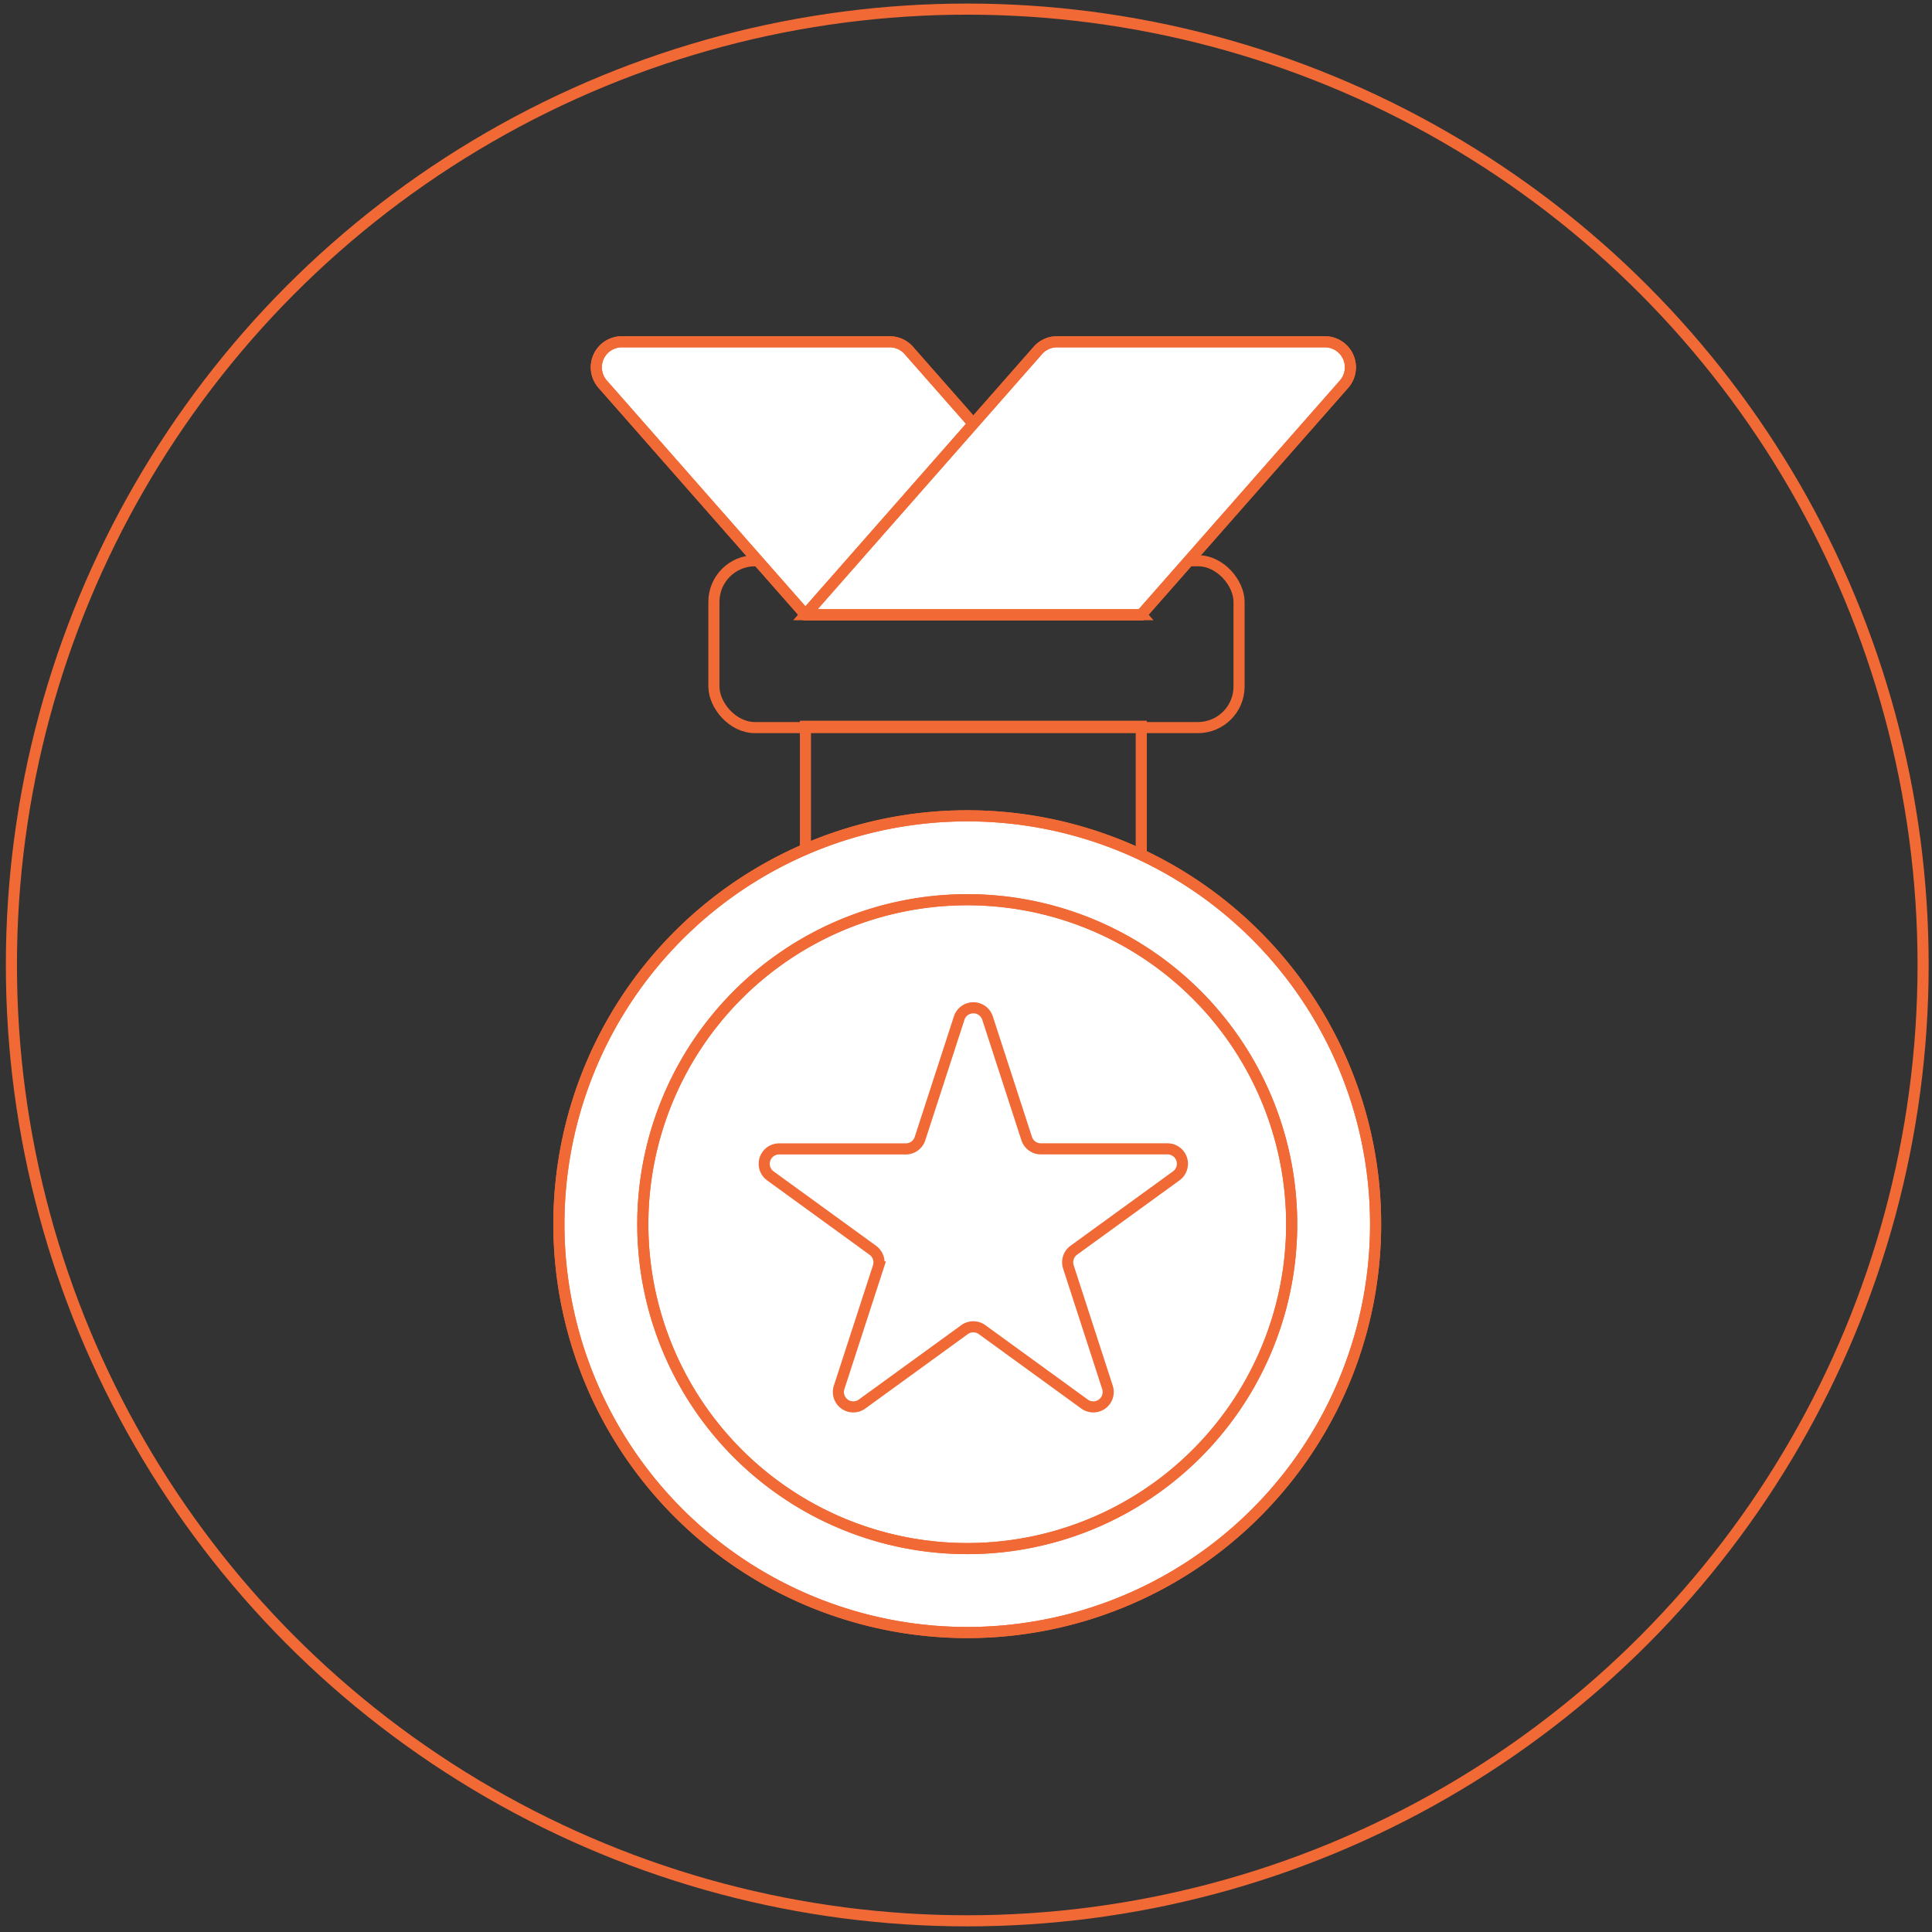 <?xml version="1.0" encoding="UTF-8"?> <svg xmlns="http://www.w3.org/2000/svg" xmlns:xlink="http://www.w3.org/1999/xlink" width="174" height="174" viewBox="0 0 174 174"><rect x="0" y="0" width="174" height="174" fill="#333333" stroke="none"/><defs><clipPath id="clip-path"><rect id="Rectángulo_4816" data-name="Rectángulo 4816" width="174" height="174" fill="rgba(0,0,0,0)" stroke="#f16a36" stroke-width="1"></rect></clipPath></defs><g id="Grupo_1328" data-name="Grupo 1328" transform="translate(0.344 0.141)"><g id="Grupo_1327" data-name="Grupo 1327" transform="translate(-0.344 -0.141)" clip-path="url(#clip-path)"><circle id="Elipse_75" data-name="Elipse 75" cx="86.086" cy="86.086" r="86.086" transform="translate(1.027 0.821)" fill="rgba(0,0,0,0)" stroke="#f16a36" stroke-miterlimit="10" stroke-width="1"></circle><rect id="Rectángulo_4814" data-name="Rectángulo 4814" width="30.246" height="15.026" transform="translate(72.539 65.41)" fill="rgba(0,0,0,0)" stroke="#f16a36" stroke-miterlimit="10" stroke-width="1"></rect><rect id="Rectángulo_4815" data-name="Rectángulo 4815" width="47.295" height="15.026" rx="3.699" transform="translate(64.296 50.502)" fill="rgba(0,0,0,0)" stroke="#f16a36" stroke-miterlimit="10" stroke-width="1"></rect><path id="Trazado_12848" data-name="Trazado 12848" d="M67,23.295H42.875a2.3,2.3,0,0,0-1.724,3.813L59.416,47.875H89.661l-20.933-23.8A2.3,2.3,0,0,0,67,23.295" transform="translate(13.122 7.486)" fill="#fff" stroke="#f16a36" stroke-width="1"></path><path id="Trazado_12849" data-name="Trazado 12849" d="M67,23.295H42.875a2.3,2.3,0,0,0-1.724,3.813L59.416,47.875H89.661l-20.933-23.8A2.3,2.3,0,0,0,67,23.295Z" transform="translate(13.122 7.486)" fill="rgba(0,0,0,0)" stroke="#f16a36" stroke-linecap="round" stroke-linejoin="round" stroke-width="1"></path><path id="Trazado_12850" data-name="Trazado 12850" d="M77.568,23.295H101.7a2.3,2.3,0,0,1,1.724,3.813L85.157,47.875H54.911l20.933-23.8a2.3,2.3,0,0,1,1.724-.779" transform="translate(17.628 7.486)" fill="#fff" stroke="#f16a36" stroke-width="1"></path><path id="Trazado_12851" data-name="Trazado 12851" d="M77.568,23.295H101.7a2.3,2.3,0,0,1,1.724,3.813L85.157,47.875H54.911l20.933-23.8A2.3,2.3,0,0,1,77.568,23.295Z" transform="translate(17.628 7.486)" fill="rgba(0,0,0,0)" stroke="#f16a36" stroke-linecap="round" stroke-linejoin="round" stroke-width="1"></path><path id="Trazado_12852" data-name="Trazado 12852" d="M111.572,92.556a36.777,36.777,0,1,0-36.778,36.778,36.778,36.778,0,0,0,36.778-36.778" transform="translate(12.318 17.695)" fill="#fff" stroke="#f16a36" stroke-width="1"></path><path id="Trazado_12853" data-name="Trazado 12853" d="M111.572,92.556a36.777,36.777,0,1,0-36.778,36.778A36.778,36.778,0,0,0,111.572,92.556Z" transform="translate(12.318 17.695)" fill="rgba(0,0,0,0)" stroke="#f16a36" stroke-miterlimit="10" stroke-width="1"></path><path id="Trazado_12854" data-name="Trazado 12854" d="M102.205,90.748a29.219,29.219,0,1,0-29.218,29.218,29.218,29.218,0,0,0,29.218-29.218" transform="translate(14.126 19.503)" fill="#fff" stroke="#f16a36" stroke-width="1"></path><path id="Trazado_12855" data-name="Trazado 12855" d="M102.205,90.748a29.219,29.219,0,1,0-29.218,29.218A29.218,29.218,0,0,0,102.205,90.748Z" transform="translate(14.126 19.503)" fill="rgba(0,0,0,0)" stroke="#f16a36" stroke-miterlimit="10" stroke-width="1"></path><path id="Trazado_12856" data-name="Trazado 12856" d="M72.2,69.862,75.723,80.71A1.343,1.343,0,0,0,77,81.638H88.406a1.343,1.343,0,0,1,.79,2.43l-9.228,6.7a1.342,1.342,0,0,0-.488,1.5L83,103.121a1.342,1.342,0,0,1-2.066,1.5l-9.228-6.7a1.345,1.345,0,0,0-1.58,0l-9.228,6.7a1.342,1.342,0,0,1-2.066-1.5l3.525-10.848a1.342,1.342,0,0,0-.489-1.5l-9.228-6.7a1.343,1.343,0,0,1,.79-2.43H64.84a1.342,1.342,0,0,0,1.277-.928l3.525-10.848A1.344,1.344,0,0,1,72.2,69.862Z" transform="translate(16.741 21.83)" fill="rgba(0,0,0,0)" stroke="#f16a36" stroke-miterlimit="10" stroke-width="1"></path></g></g></svg> 